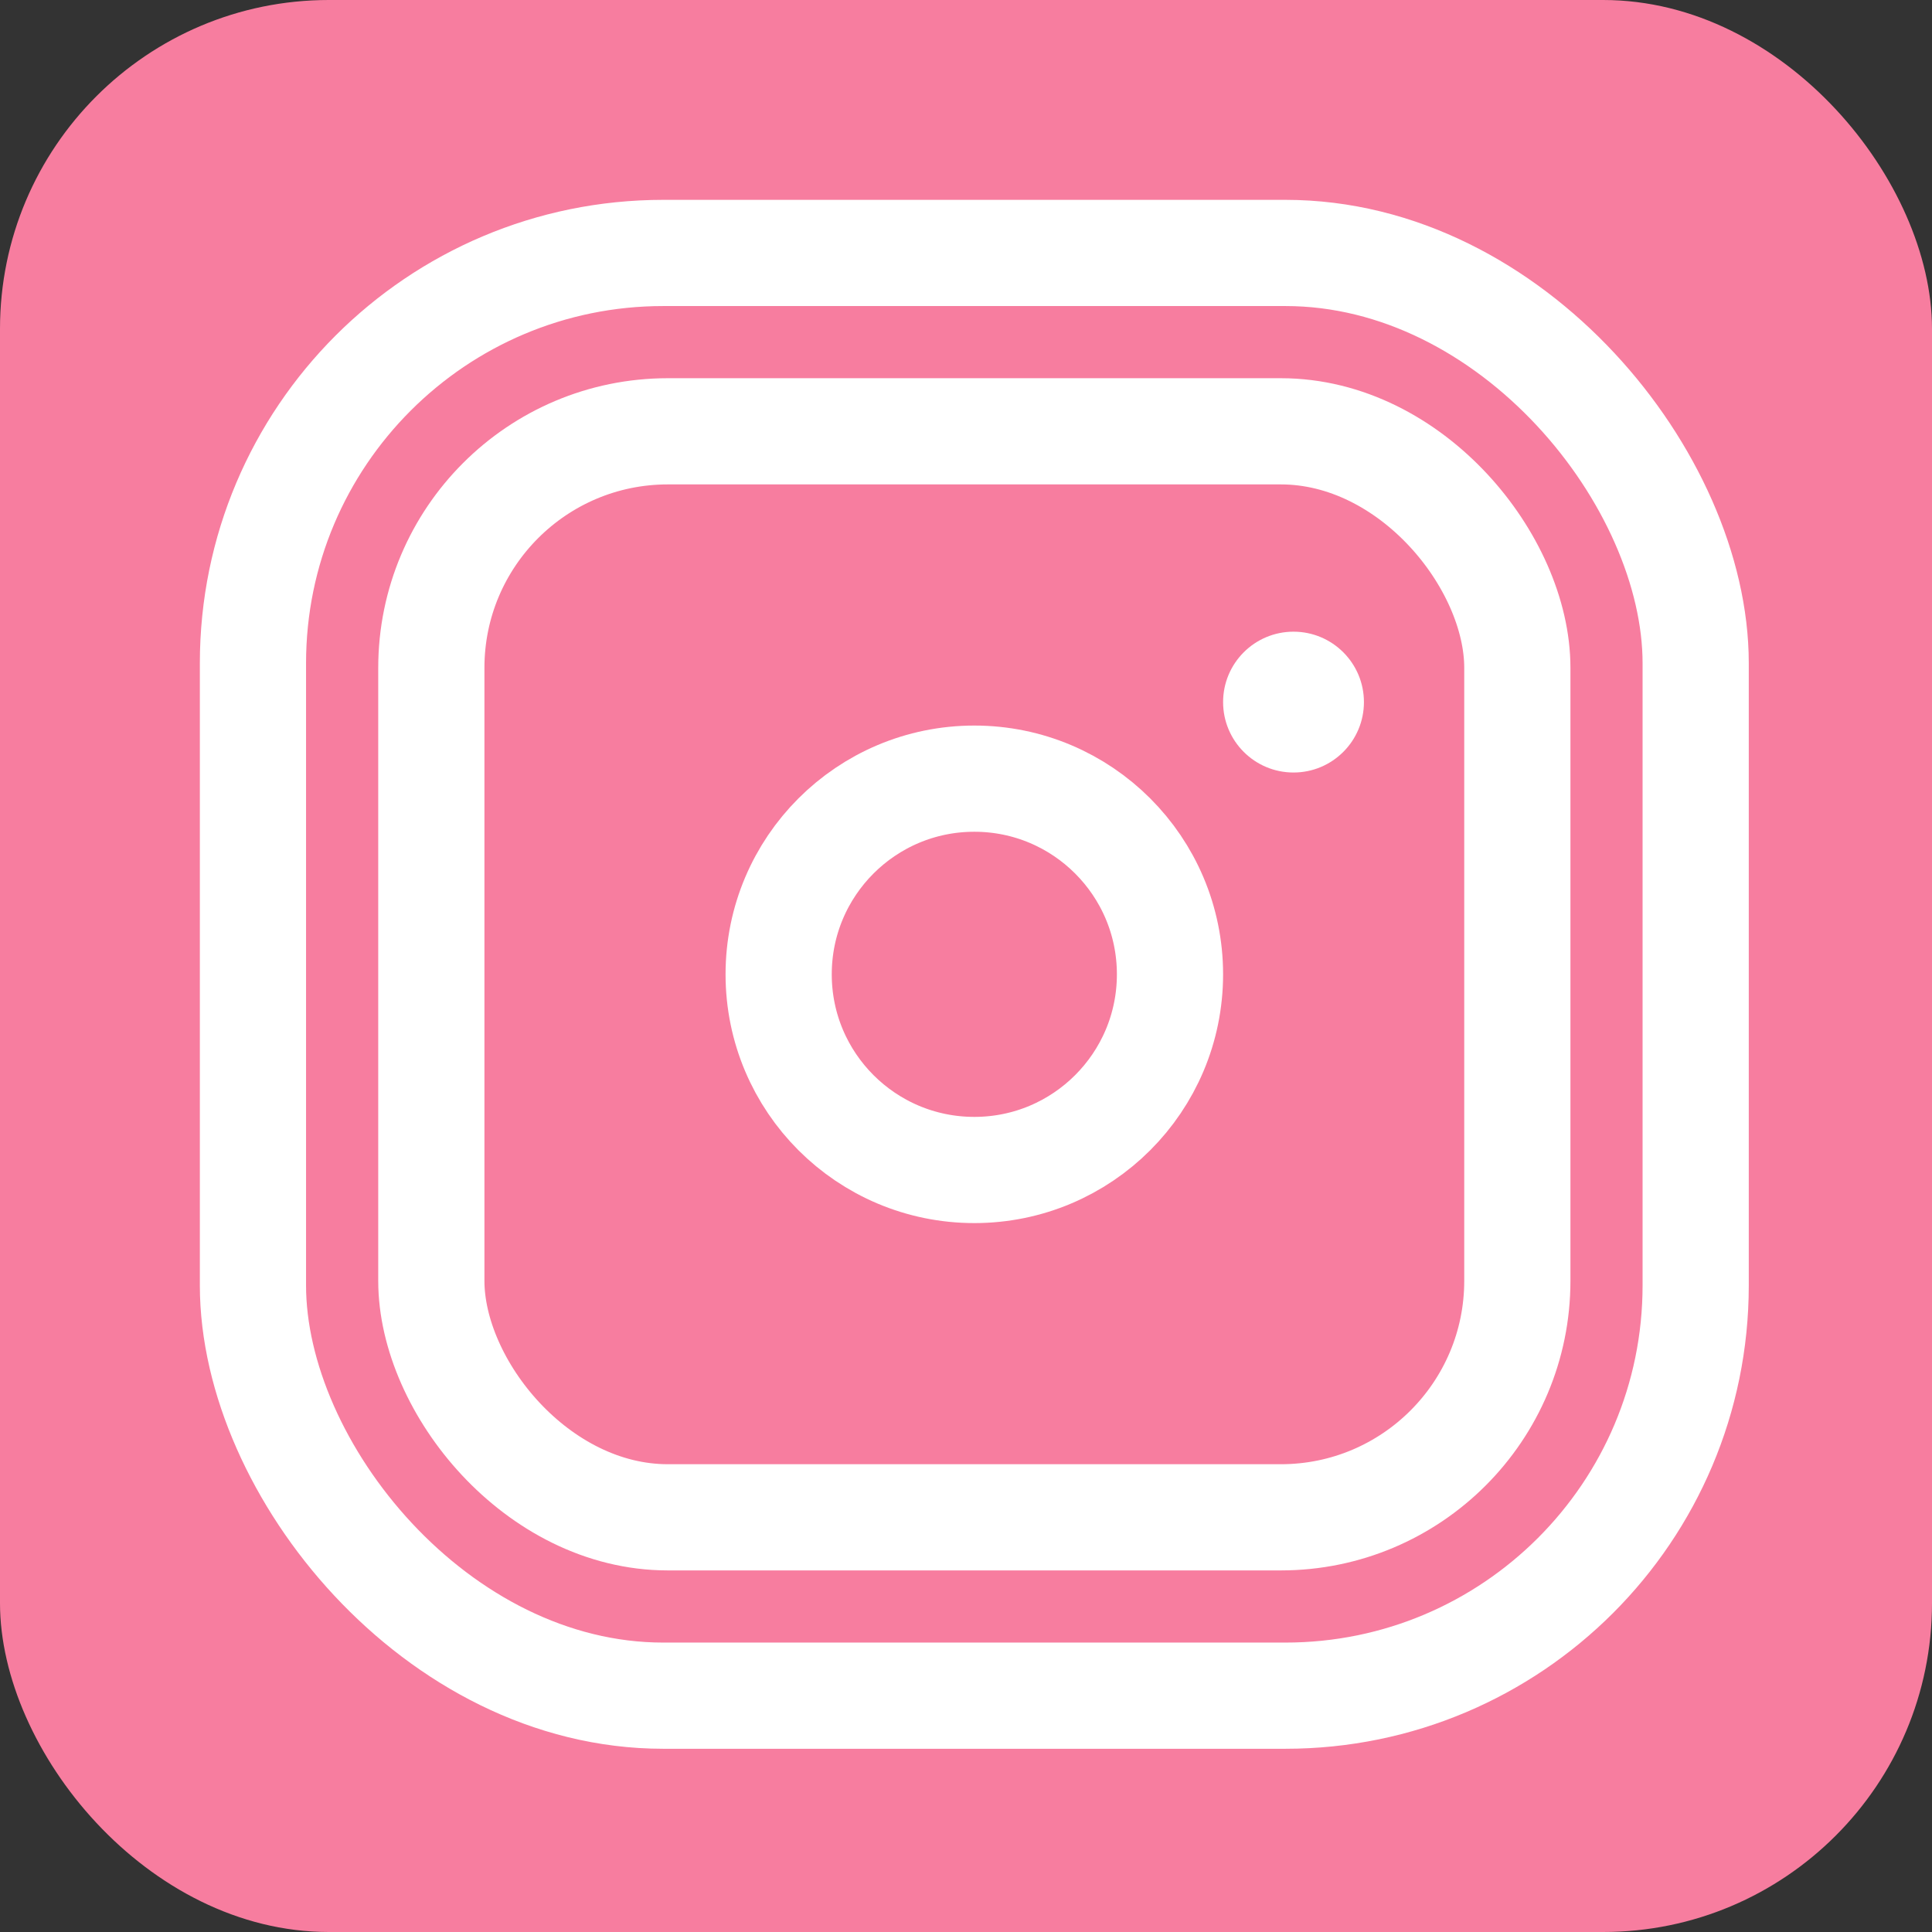 <?xml version="1.0" encoding="UTF-8"?> <svg xmlns="http://www.w3.org/2000/svg" width="94" height="94" viewBox="0 0 94 94" fill="none"><rect x="0" y="0" width="94" height="94" fill="#333333" stroke="none"/><rect width="94" height="94" rx="16" fill="#F77D9F"></rect><rect x="12.307" y="12.307" width="70.195" height="70.195" rx="19.962" stroke="white" stroke-width="5.167"></rect><rect x="20.986" y="20.985" width="52.839" height="52.839" rx="11.508" stroke="white" stroke-width="5.167"></rect><circle cx="62.935" cy="34.16" r="3.426" fill="white"></circle><circle cx="47.405" cy="47.405" r="9.52" stroke="white" stroke-width="5.167"></circle></svg> 